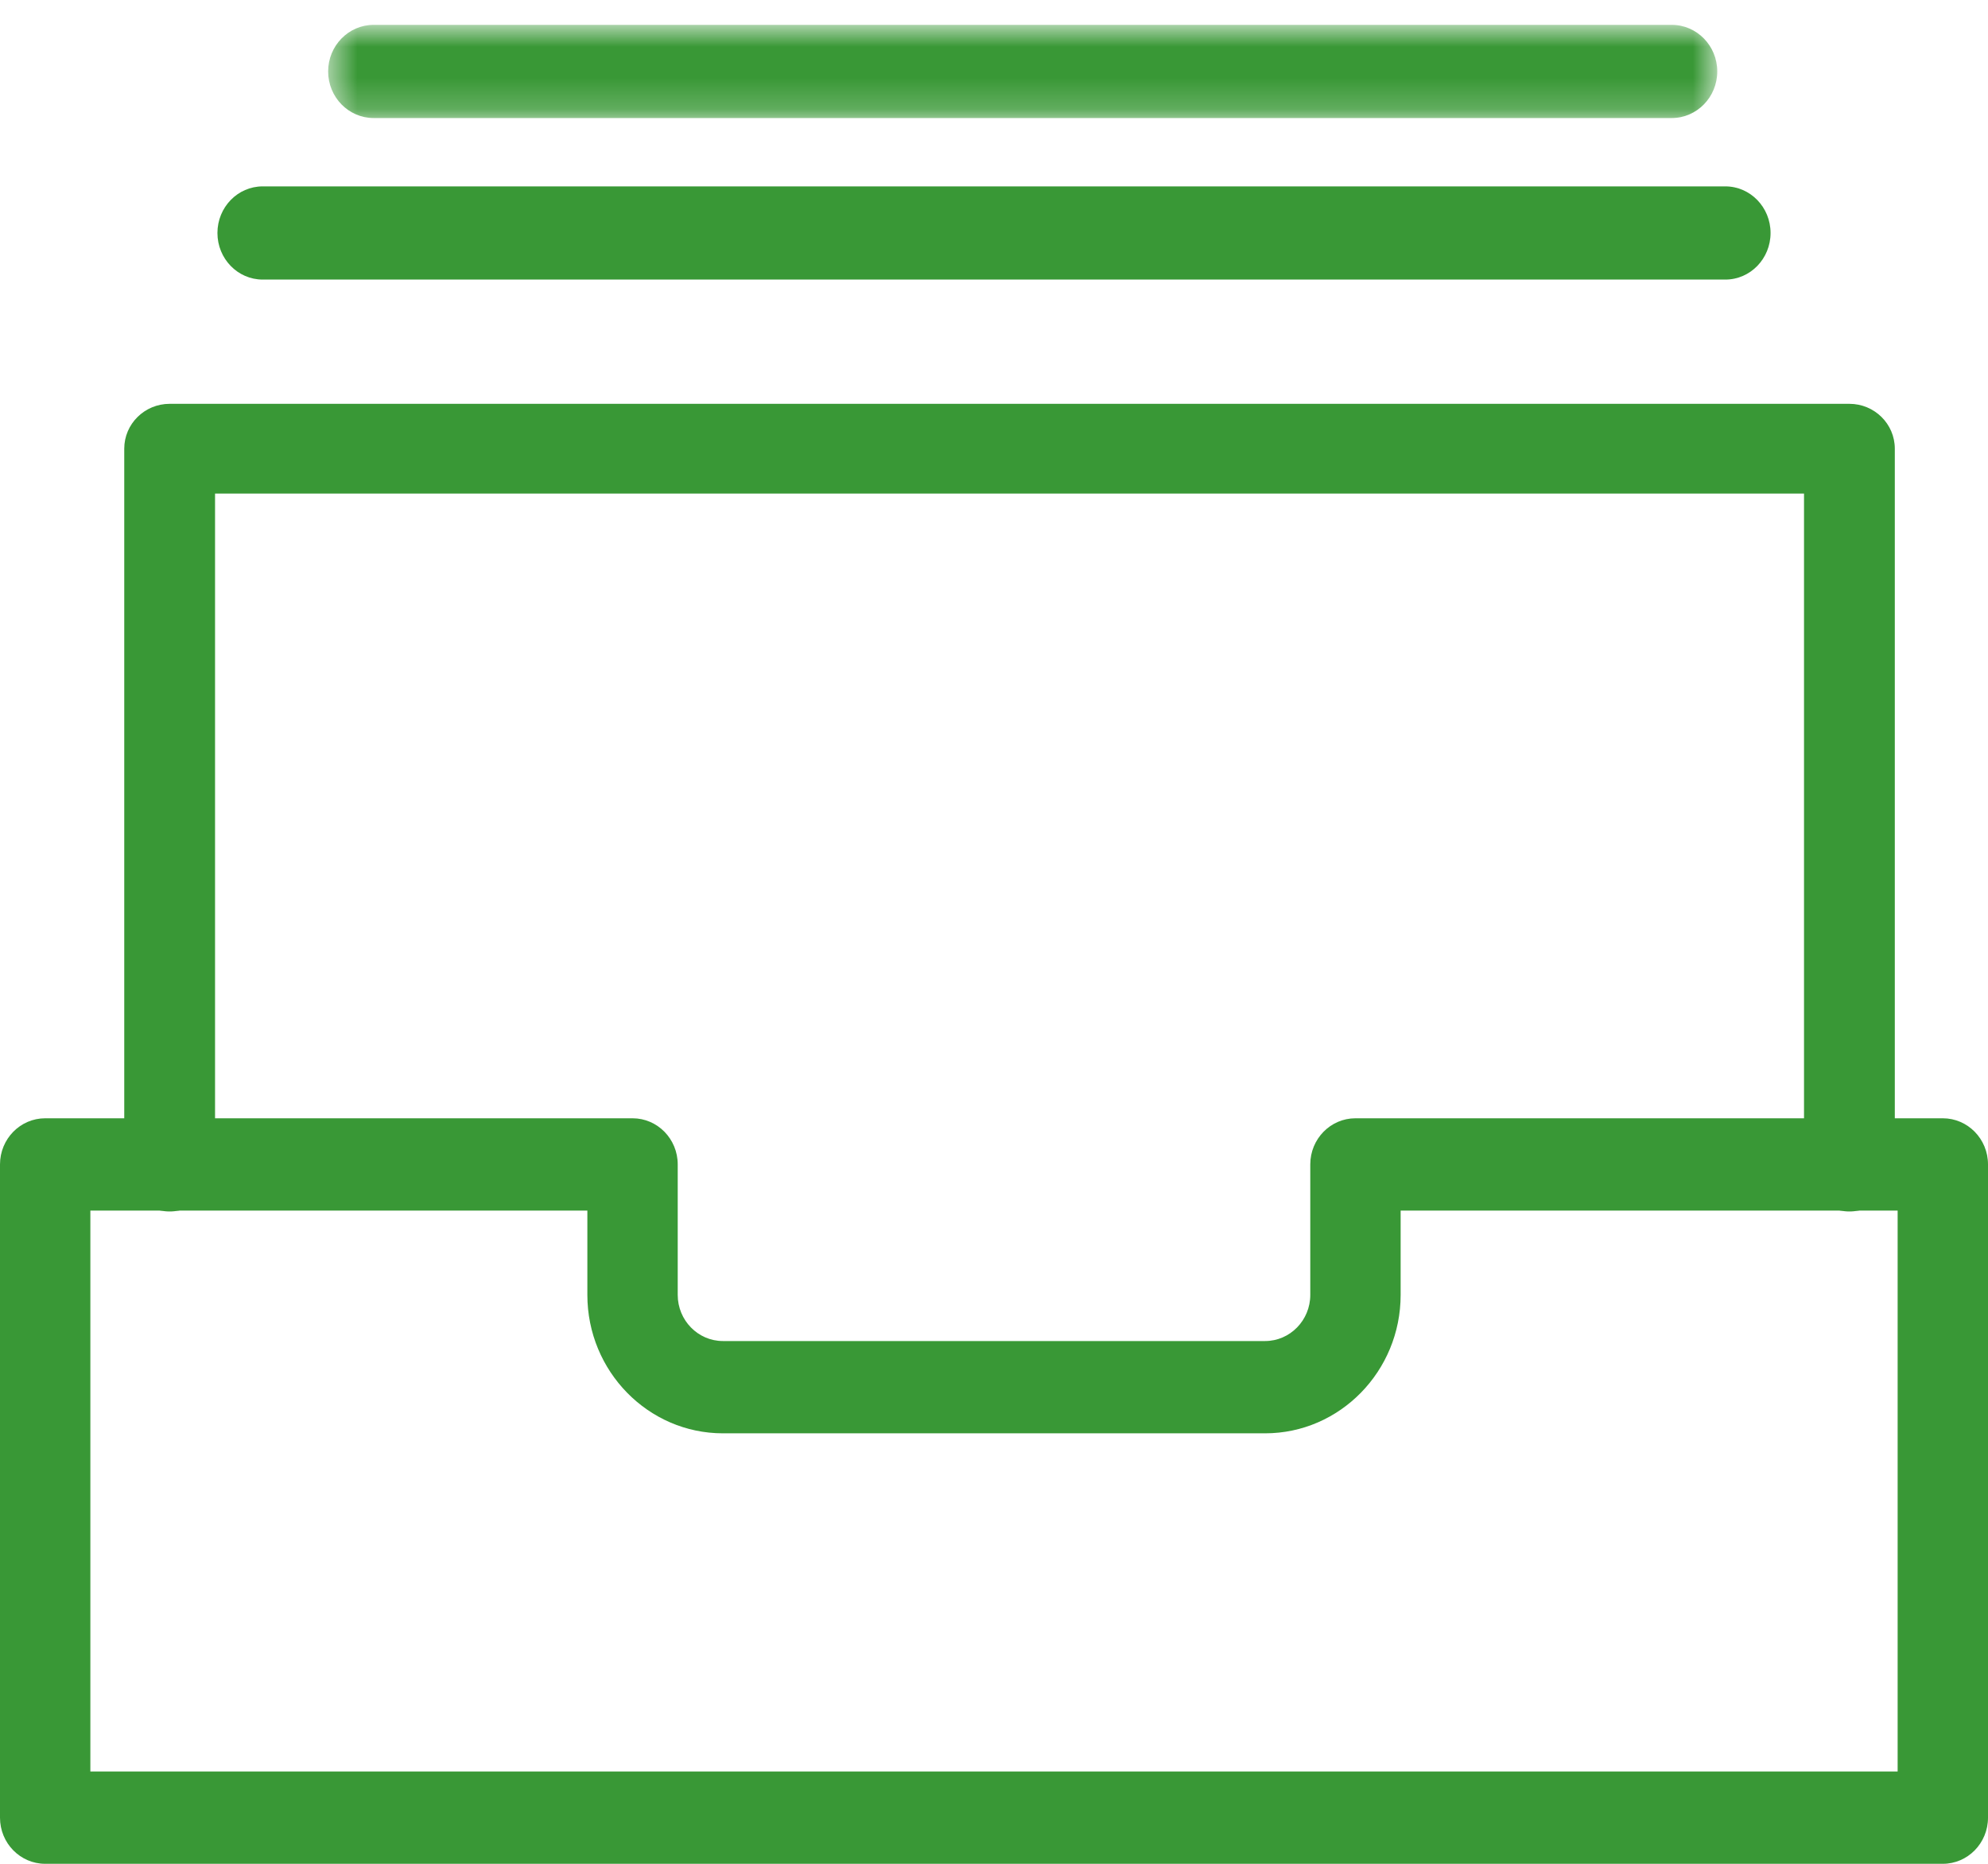<?xml version="1.0" encoding="UTF-8"?>
<svg width="64px" height="60px" viewBox="0 0 64 60" version="1.1" xmlns="http://www.w3.org/2000/svg" xmlns:xlink="http://www.w3.org/1999/xlink">
    <!-- Generator: Sketch 52.6 (67491) - http://www.bohemiancoding.com/sketch -->
    <title>Group 10</title>
    <desc>Created with Sketch.</desc>
    <defs>
        <polygon id="path-1" points="0.564 0.801 45.284 0.801 45.284 3.8 0.564 3.8"></polygon>
    </defs>
    <g id="UI" stroke="none" stroke-width="1" fill="none" fill-rule="evenodd">
        <g id="Agrapp---Home--3" transform="translate(-682, -947)">
            <g id="Group-10" transform="translate(682, 947)">
                <path d="M2.909,57.029 L61.091,57.029 L61.091,38.971 L45.091,38.971 L45.091,41.686 C45.091,44.143 43.133,46.142 40.727,46.142 L23.273,46.142 C20.867,46.142 18.909,44.143 18.909,41.686 L18.909,38.971 L2.909,38.971 L2.909,57.029 Z M62.545,60 L1.455,60 C0.652,60 0,59.335 0,58.515 L0,37.485 C0,36.665 0.652,36 1.455,36 L20.364,36 C21.167,36 21.818,36.665 21.818,37.485 L21.818,41.686 C21.818,42.503 22.47,43.171 23.273,43.171 L40.727,43.171 C41.53,43.171 42.182,42.503 42.182,41.686 L42.182,37.485 C42.182,36.665 42.833,36 43.636,36 L62.545,36 C63.348,36 64,36.665 64,37.485 L64,58.515 C64,59.335 63.348,60 62.545,60 Z" id="Fill-1" fill="#399836"></path>
                <path d="M59.538,39 C58.732,39 58.077,38.353 58.077,37.556 L58.077,15.889 L6.923,15.889 L6.923,37.556 C6.923,38.353 6.268,39 5.462,39 C4.655,39 4,38.353 4,37.556 L4,14.444 C4,13.647 4.655,13 5.462,13 L59.538,13 C60.345,13 61,13.647 61,14.444 L61,37.556 C61,38.353 60.345,39 59.538,39" id="Fill-3" fill="#399836"></path>
                <path d="M55.544,9 L8.456,9 C7.652,9 7,8.328 7,7.5 C7,6.672 7.652,6 8.456,6 L55.544,6 C56.348,6 57,6.672 57,7.5 C57,8.328 56.348,9 55.544,9" id="Fill-5" fill="#399836"></path>
                <g id="Group-9" transform="translate(10, 0)">
                    <mask id="mask-2" fill="white">
                        <use xlink:href="#path-1"></use>
                    </mask>
                    <g id="Clip-8"></g>
                    <path d="M43.818,3.8 L2.03,3.8 C1.22,3.8 0.564,3.128 0.564,2.3 C0.564,1.472 1.22,0.8 2.03,0.8 L43.818,0.8 C44.627,0.8 45.284,1.472 45.284,2.3 C45.284,3.128 44.627,3.8 43.818,3.8" id="Fill-7" fill="#399836" mask="url(#mask-2)"></path>
                </g>
            </g>
        </g>
    </g>
</svg>
